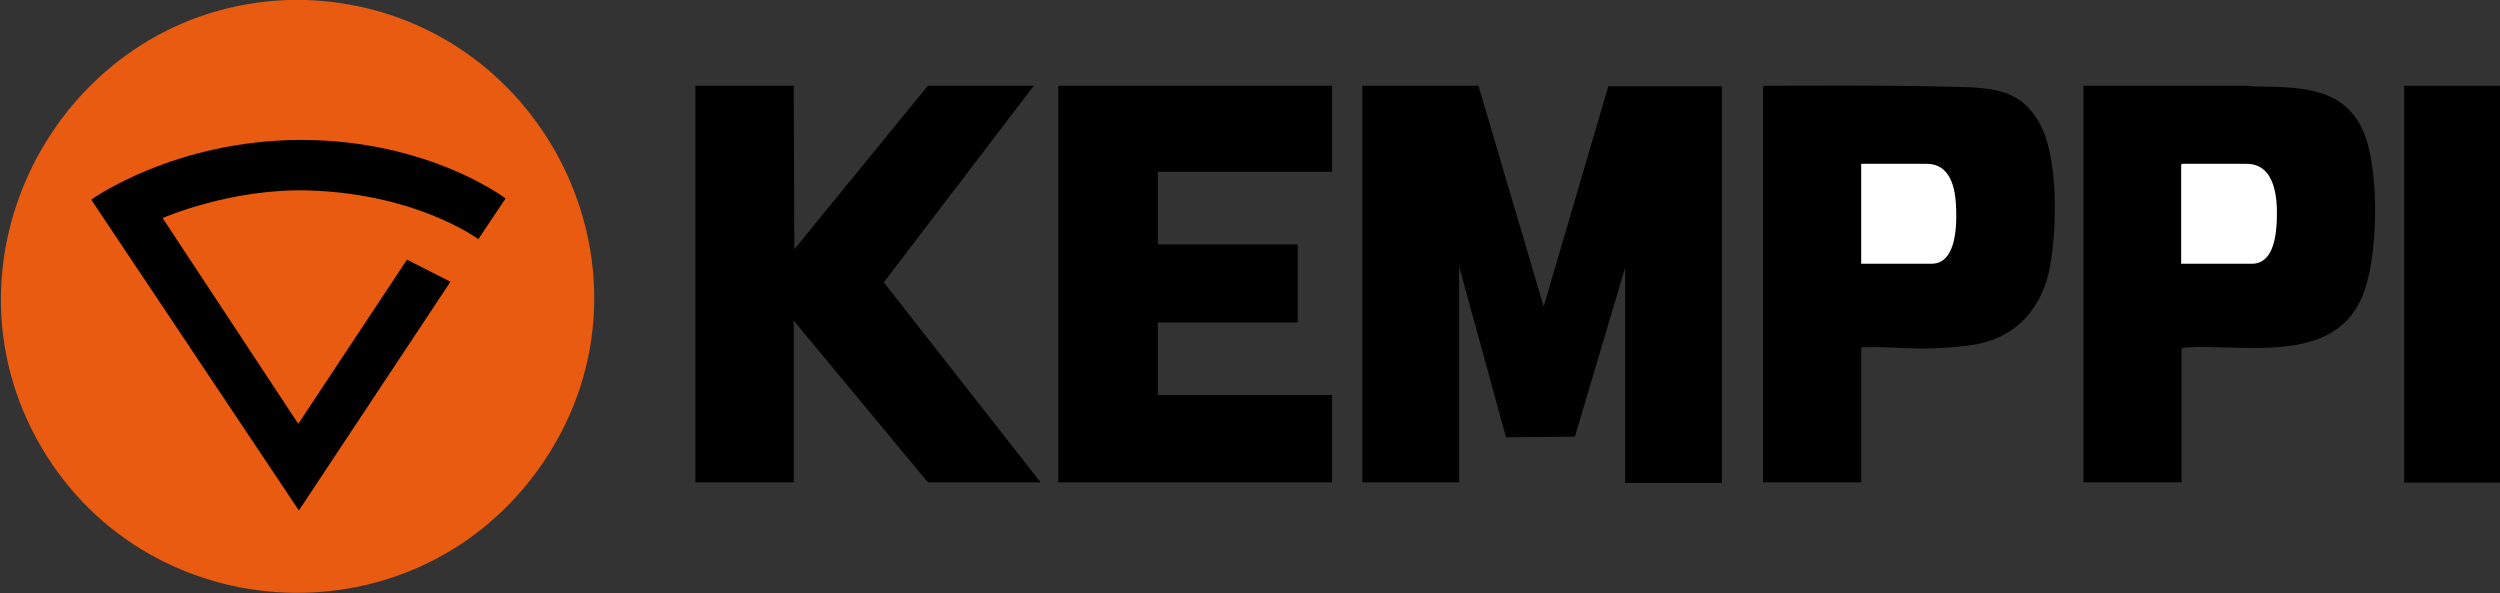 <?xml version="1.0" encoding="UTF-8"?>
<svg id="_Слой_1" data-name="Слой_1" xmlns="http://www.w3.org/2000/svg" version="1.1" viewBox="0 0 816.4 193.7">
  <rect x="0" y="0" width="816.4" height="193.7" fill="#333333" stroke="none"/>
  <!-- Generator: Adobe Illustrator 29.2.1, SVG Export Plug-In . SVG Version: 2.1.0 Build 116)  -->
  <defs>
    <style>
      .st0 {
        fill: #fff;
      }

      .st1 {
        fill: #e85b10;
      }
    </style>
  </defs>
  <rect x="785.1" y="28" width="32.3" height="129.6"/>
  <polygon points="482.8 28 504.1 100.1 525.2 28.2 562.3 28.2 562.3 157.7 530.7 157.7 530.7 87.4 514.3 142.6 491.8 142.8 476.5 87 476.5 157.5 444.9 157.5 444.9 28 482.8 28"/>
  <polygon points="259.2 28 259.4 81.4 303 28 337.6 28 288.6 92.2 339.8 157.5 303 157.5 259.2 104.7 259.2 157.5 227.1 157.5 227.1 28 259.2 28"/>
  <polygon points="435 28 435 56.1 378.1 56.1 378.1 79.8 423.5 79.8 423.8 80.1 423.8 105 423.5 105.3 378.1 105.3 378.1 129 435 129 435 157.5 345.6 157.5 345.6 28.3 345.9 28 435 28"/>
  <path d="M607.8,113.5v44h-32.1V28.3l.7-.3c18.2,0,36.4-.2,54.5.2s28-.5,35.1,12c6.3,11.1,5.7,34.2,3.5,46.6s-10,23.9-26.4,26-23.6.2-35.2.6ZM607.8,86.2h23c8.4,0,8.2-14.1,7.9-19.8s-2.3-12.8-9.5-12.8h-21.4v32.7Z"/>
  <path d="M712.3,157.5h-31.9V28h53.6c.5,0,.9.2,1.4.2,15,.3,30.9-.4,37,16.3,4.6,12.7,4.3,40.1-1.1,52.6-9.6,22.3-38.9,15.1-58.2,16.4l-.7.3v43.8ZM712.3,86.2h23c6.9,0,7.9-9,8.1-14,.3-7.1-.3-18.6-9.9-18.6h-21l-.3.3v32.4Z"/>
  <path class="st0" d="M607.8,86.2v-32.7h21.4c7.2,0,9.1,6.9,9.5,12.8s.6,19.8-7.9,19.8h-23Z"/>
  <path class="st0" d="M712.3,86.2v-32.4l.3-.3h21c9.6,0,10.2,11.6,9.9,18.6-.2,5.1-1.2,14-8.1,14h-23Z"/>
  <g>
    <path class="st1" d="M100,0c77.5,2.8,121.4,91.1,75.2,154.1-42,57.2-129.7,51.2-163.4-11.1S22.3,2.5,94.1,0c1.9,0,4.1,0,6,0Z"/>
    <path d="M29.8,65.2s27-19.5,68.6-19.5,66.7,19.1,66.7,19.1l-8.9,13.3s-19.9-14.8-55.2-15.9c-25.6-.8-47.9,9-47.9,9l44.3,67.2,35.5-53.6,14.2,7.2-49.5,74.7L29.8,65.2Z"/>
  </g>
</svg>